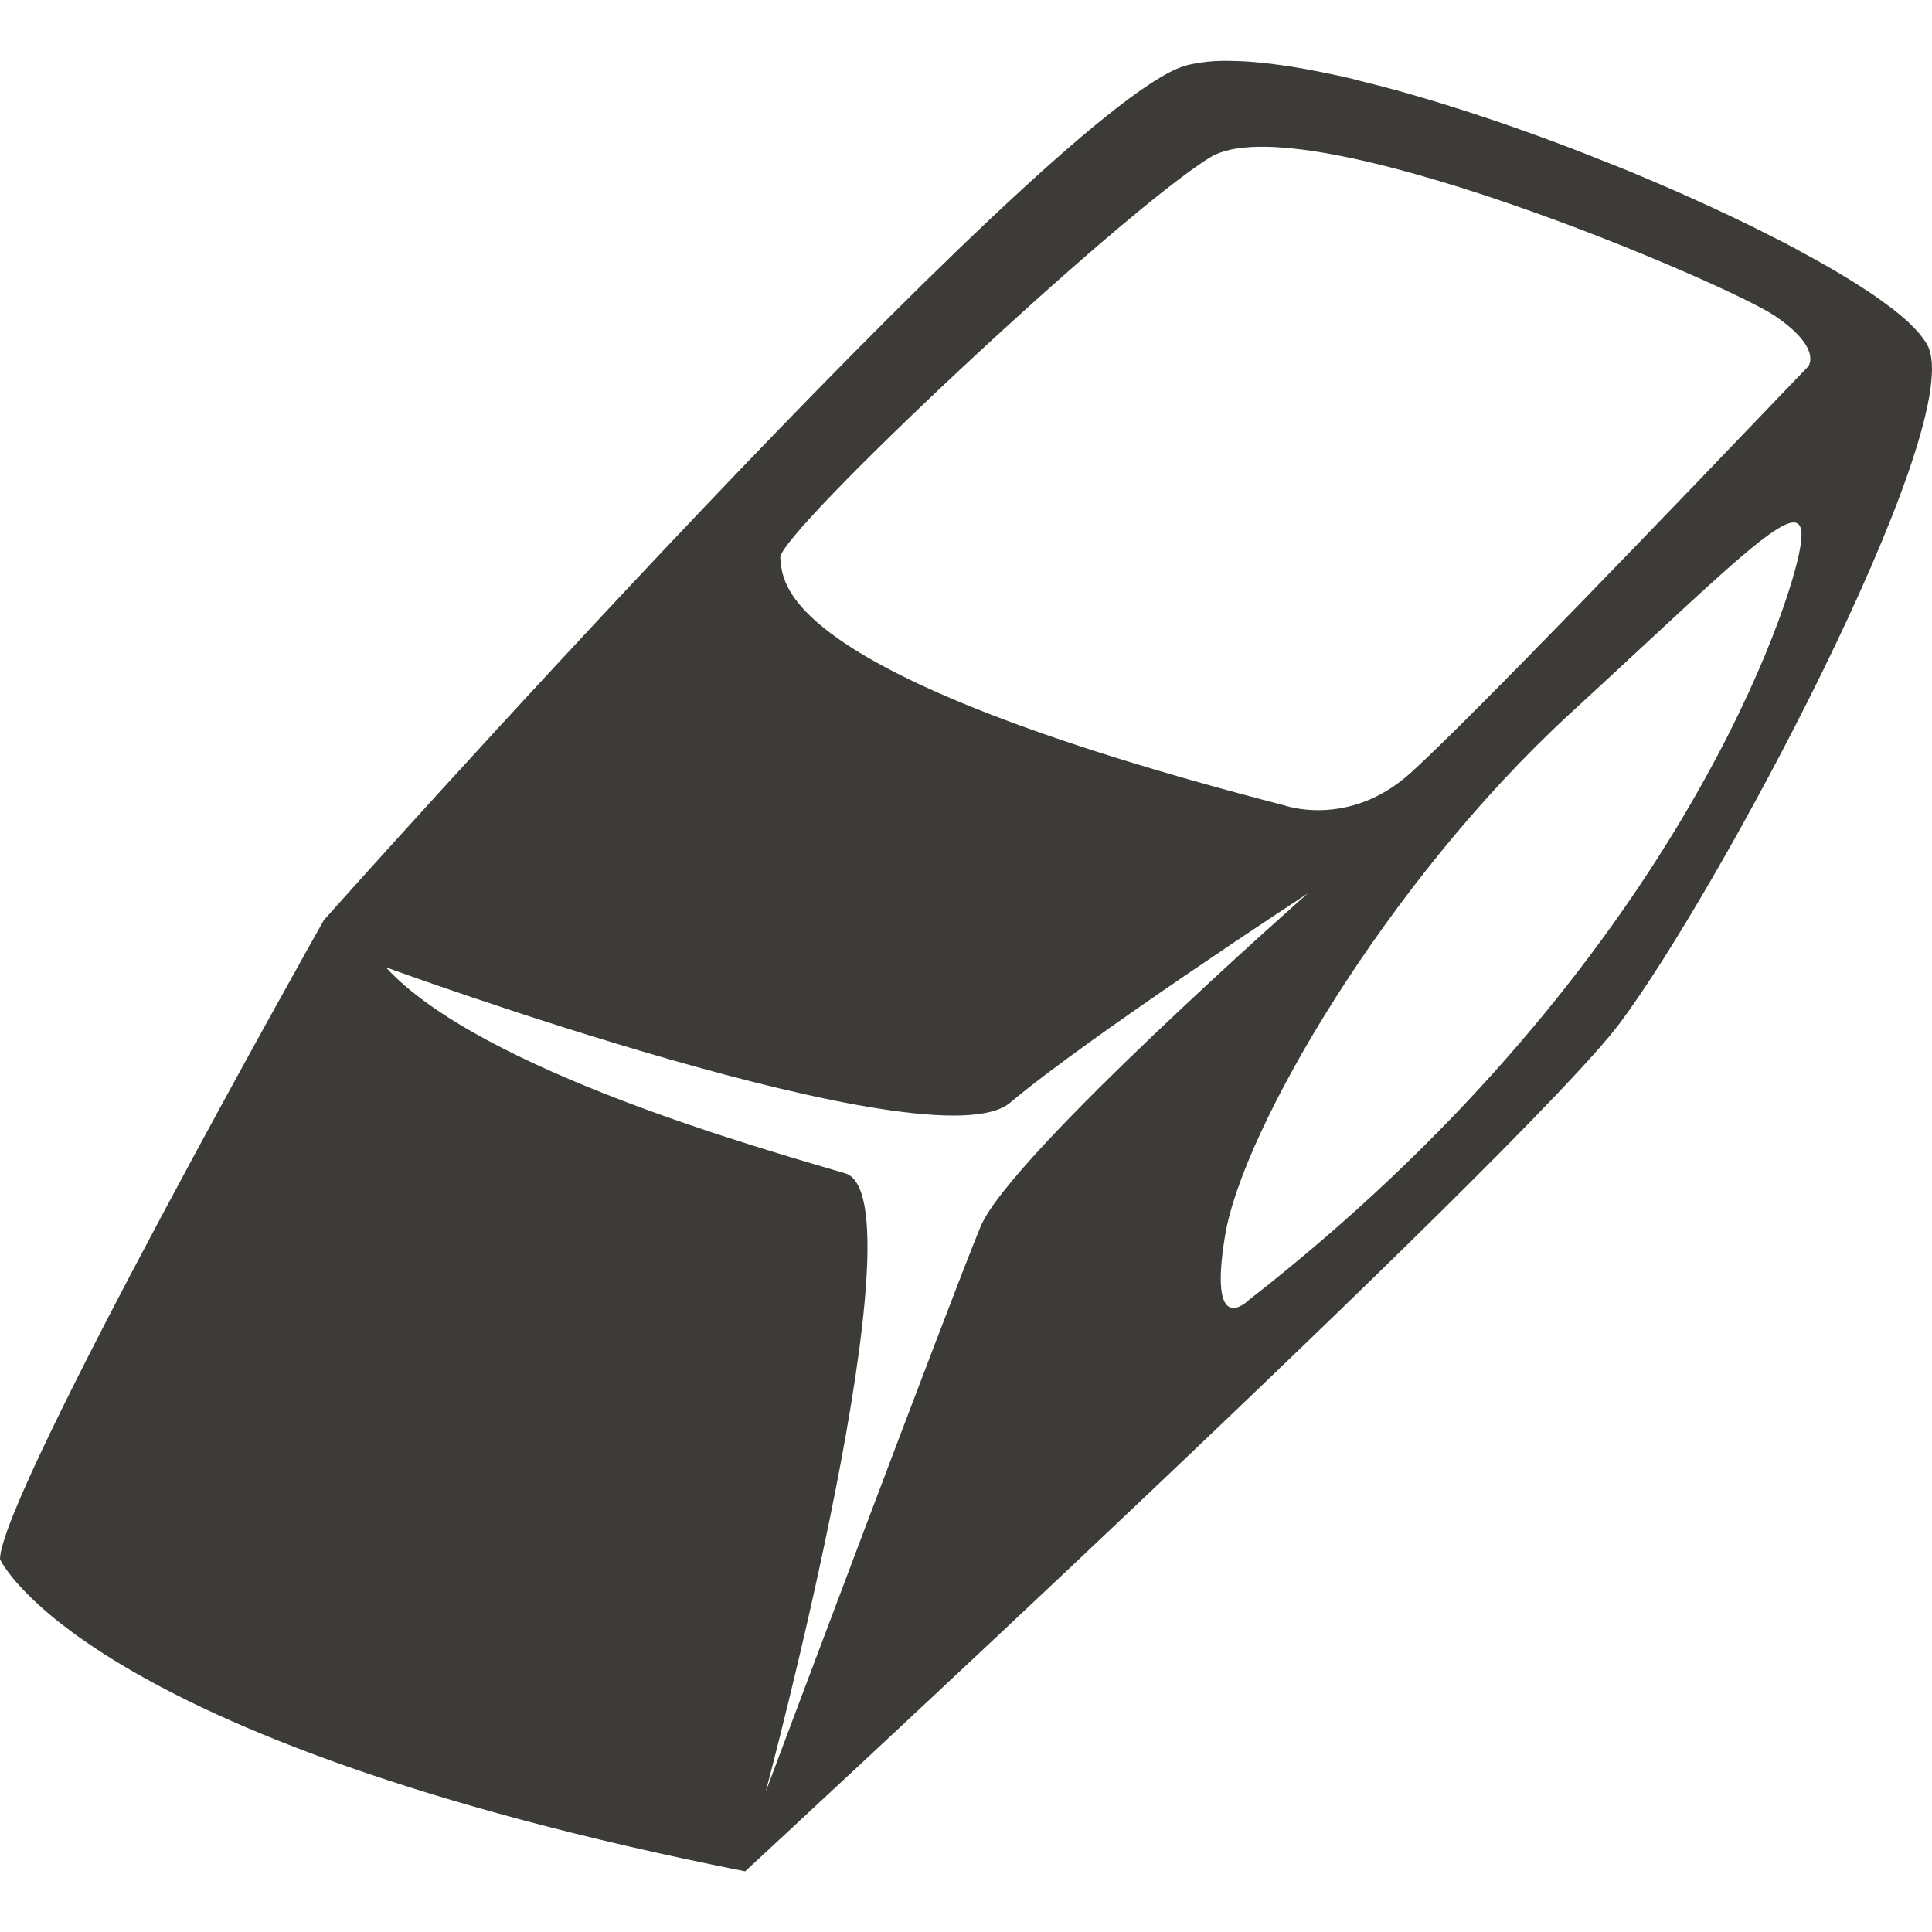 <?xml version="1.0" encoding="utf-8"?>
<!-- Generator: Adobe Illustrator 15.1.0, SVG Export Plug-In . SVG Version: 6.00 Build 0)  -->
<!DOCTYPE svg PUBLIC "-//W3C//DTD SVG 1.1//EN" "http://www.w3.org/Graphics/SVG/1.1/DTD/svg11.dtd">
<svg version="1.1" id="Radiergummi" xmlns="http://www.w3.org/2000/svg" xmlns:xlink="http://www.w3.org/1999/xlink" x="0px"
	 y="0px" width="25px" height="25px" viewBox="0 0 25 25" enable-background="new 0 0 25 25" xml:space="preserve">
<path fill="#3D3B38" d="M24.962,4.513c-0.014-0.035-0.032-0.071-0.059-0.108c-0.009-0.013-0.019-0.026-0.028-0.039
	c-0.021-0.025-0.039-0.051-0.063-0.079c-0.015-0.016-0.033-0.033-0.049-0.049c-0.024-0.025-0.049-0.051-0.078-0.078
	c-0.02-0.018-0.042-0.037-0.064-0.056c-0.031-0.026-0.06-0.052-0.094-0.078c-0.024-0.02-0.052-0.041-0.078-0.06
	c-0.036-0.027-0.073-0.054-0.112-0.082c-0.028-0.021-0.059-0.042-0.089-0.063c-0.041-0.028-0.082-0.056-0.127-0.084
	c-0.032-0.021-0.065-0.043-0.1-0.065c-0.047-0.029-0.094-0.058-0.143-0.088c-0.037-0.022-0.071-0.044-0.11-0.066
	c-0.051-0.03-0.104-0.061-0.159-0.092c-0.039-0.021-0.075-0.043-0.114-0.065c-0.059-0.032-0.118-0.065-0.18-0.098
	c-0.038-0.021-0.075-0.042-0.113-0.062c-0.069-0.037-0.141-0.074-0.213-0.11c-0.034-0.017-0.066-0.035-0.102-0.052
	c-0.214-0.109-0.44-0.218-0.675-0.327c-0.039-0.019-0.077-0.037-0.116-0.054c-0.079-0.036-0.159-0.072-0.238-0.108
	c-0.049-0.022-0.098-0.043-0.146-0.065c-0.074-0.032-0.147-0.064-0.221-0.096c-0.053-0.022-0.106-0.045-0.159-0.068
	c-0.071-0.03-0.145-0.061-0.216-0.091c-0.055-0.023-0.11-0.045-0.165-0.067c-0.073-0.029-0.145-0.059-0.219-0.087
	c-0.055-0.022-0.111-0.045-0.169-0.067c-0.071-0.028-0.143-0.056-0.216-0.084c-0.058-0.022-0.114-0.043-0.171-0.065
	c-0.074-0.027-0.146-0.054-0.219-0.081c-0.057-0.021-0.114-0.041-0.171-0.062c-0.073-0.026-0.147-0.053-0.221-0.078
	c-0.055-0.02-0.109-0.039-0.165-0.058c-0.077-0.026-0.152-0.051-0.229-0.076c-0.053-0.018-0.104-0.035-0.156-0.052
	c-0.082-0.026-0.163-0.051-0.243-0.077c-0.045-0.015-0.092-0.029-0.137-0.043c-0.122-0.037-0.242-0.073-0.36-0.107
	c-0.015-0.004-0.028-0.008-0.041-0.012c-0.112-0.032-0.223-0.062-0.33-0.09c-0.043-0.012-0.084-0.021-0.127-0.033
	c-0.075-0.019-0.15-0.038-0.224-0.056C17.507,1.021,17.46,1.01,17.413,1c-0.065-0.015-0.133-0.03-0.196-0.043
	c-0.049-0.01-0.096-0.02-0.143-0.029c-0.061-0.012-0.122-0.024-0.182-0.035c-0.047-0.008-0.092-0.016-0.137-0.023
	c-0.057-0.01-0.113-0.018-0.169-0.026c-0.045-0.006-0.088-0.012-0.13-0.017c-0.054-0.006-0.104-0.013-0.157-0.017
	c-0.041-0.004-0.082-0.008-0.12-0.011c-0.052-0.004-0.099-0.006-0.146-0.008c-0.036-0.001-0.075-0.003-0.109-0.003
	c-0.017,0-0.031-0.001-0.047-0.001c-0.056,0-0.108,0.001-0.159,0.004l-0.002,0c-0.067,0.004-0.131,0.011-0.189,0.02
	c-0.015,0.002-0.029,0.004-0.043,0.007c-0.06,0.01-0.114,0.022-0.165,0.038C13.528,1.426,4.191,11.906,4.191,11.906
	S0,19.338,0,20.176c0,0,1.028,2.326,9.642,4.039c0,0,10.061-9.299,11.318-10.975C22.218,11.563,25.38,5.656,24.962,4.513z
	 M12.69,15.869c-0.381,0.916-2.782,7.316-2.782,7.316s2.058-7.697,1.029-8.002s-4.726-1.334-5.945-2.667c0,0,7.089,2.591,8.08,1.752
	c0.991-0.838,3.849-2.706,3.849-2.706S13.071,14.953,12.69,15.869z M23.284,7.143c-0.189,0.953-1.792,5.525-7.125,9.68
	c0,0-0.534,0.533-0.306-0.838c0.228-1.373,2.096-4.574,4.458-6.746C22.675,7.066,23.476,6.19,23.284,7.143z M23.398,4.742
	c-1.715,1.791-4.345,4.535-5.144,5.259c-0.802,0.724-1.64,0.419-1.64,0.419c-6.631-1.715-6.479-2.896-6.517-3.202
	c-0.038-0.305,4.383-4.458,5.563-5.182c1.183-0.725,6.708,1.639,7.317,2.058C23.588,4.513,23.398,4.742,23.398,4.742z"/>
</svg>
